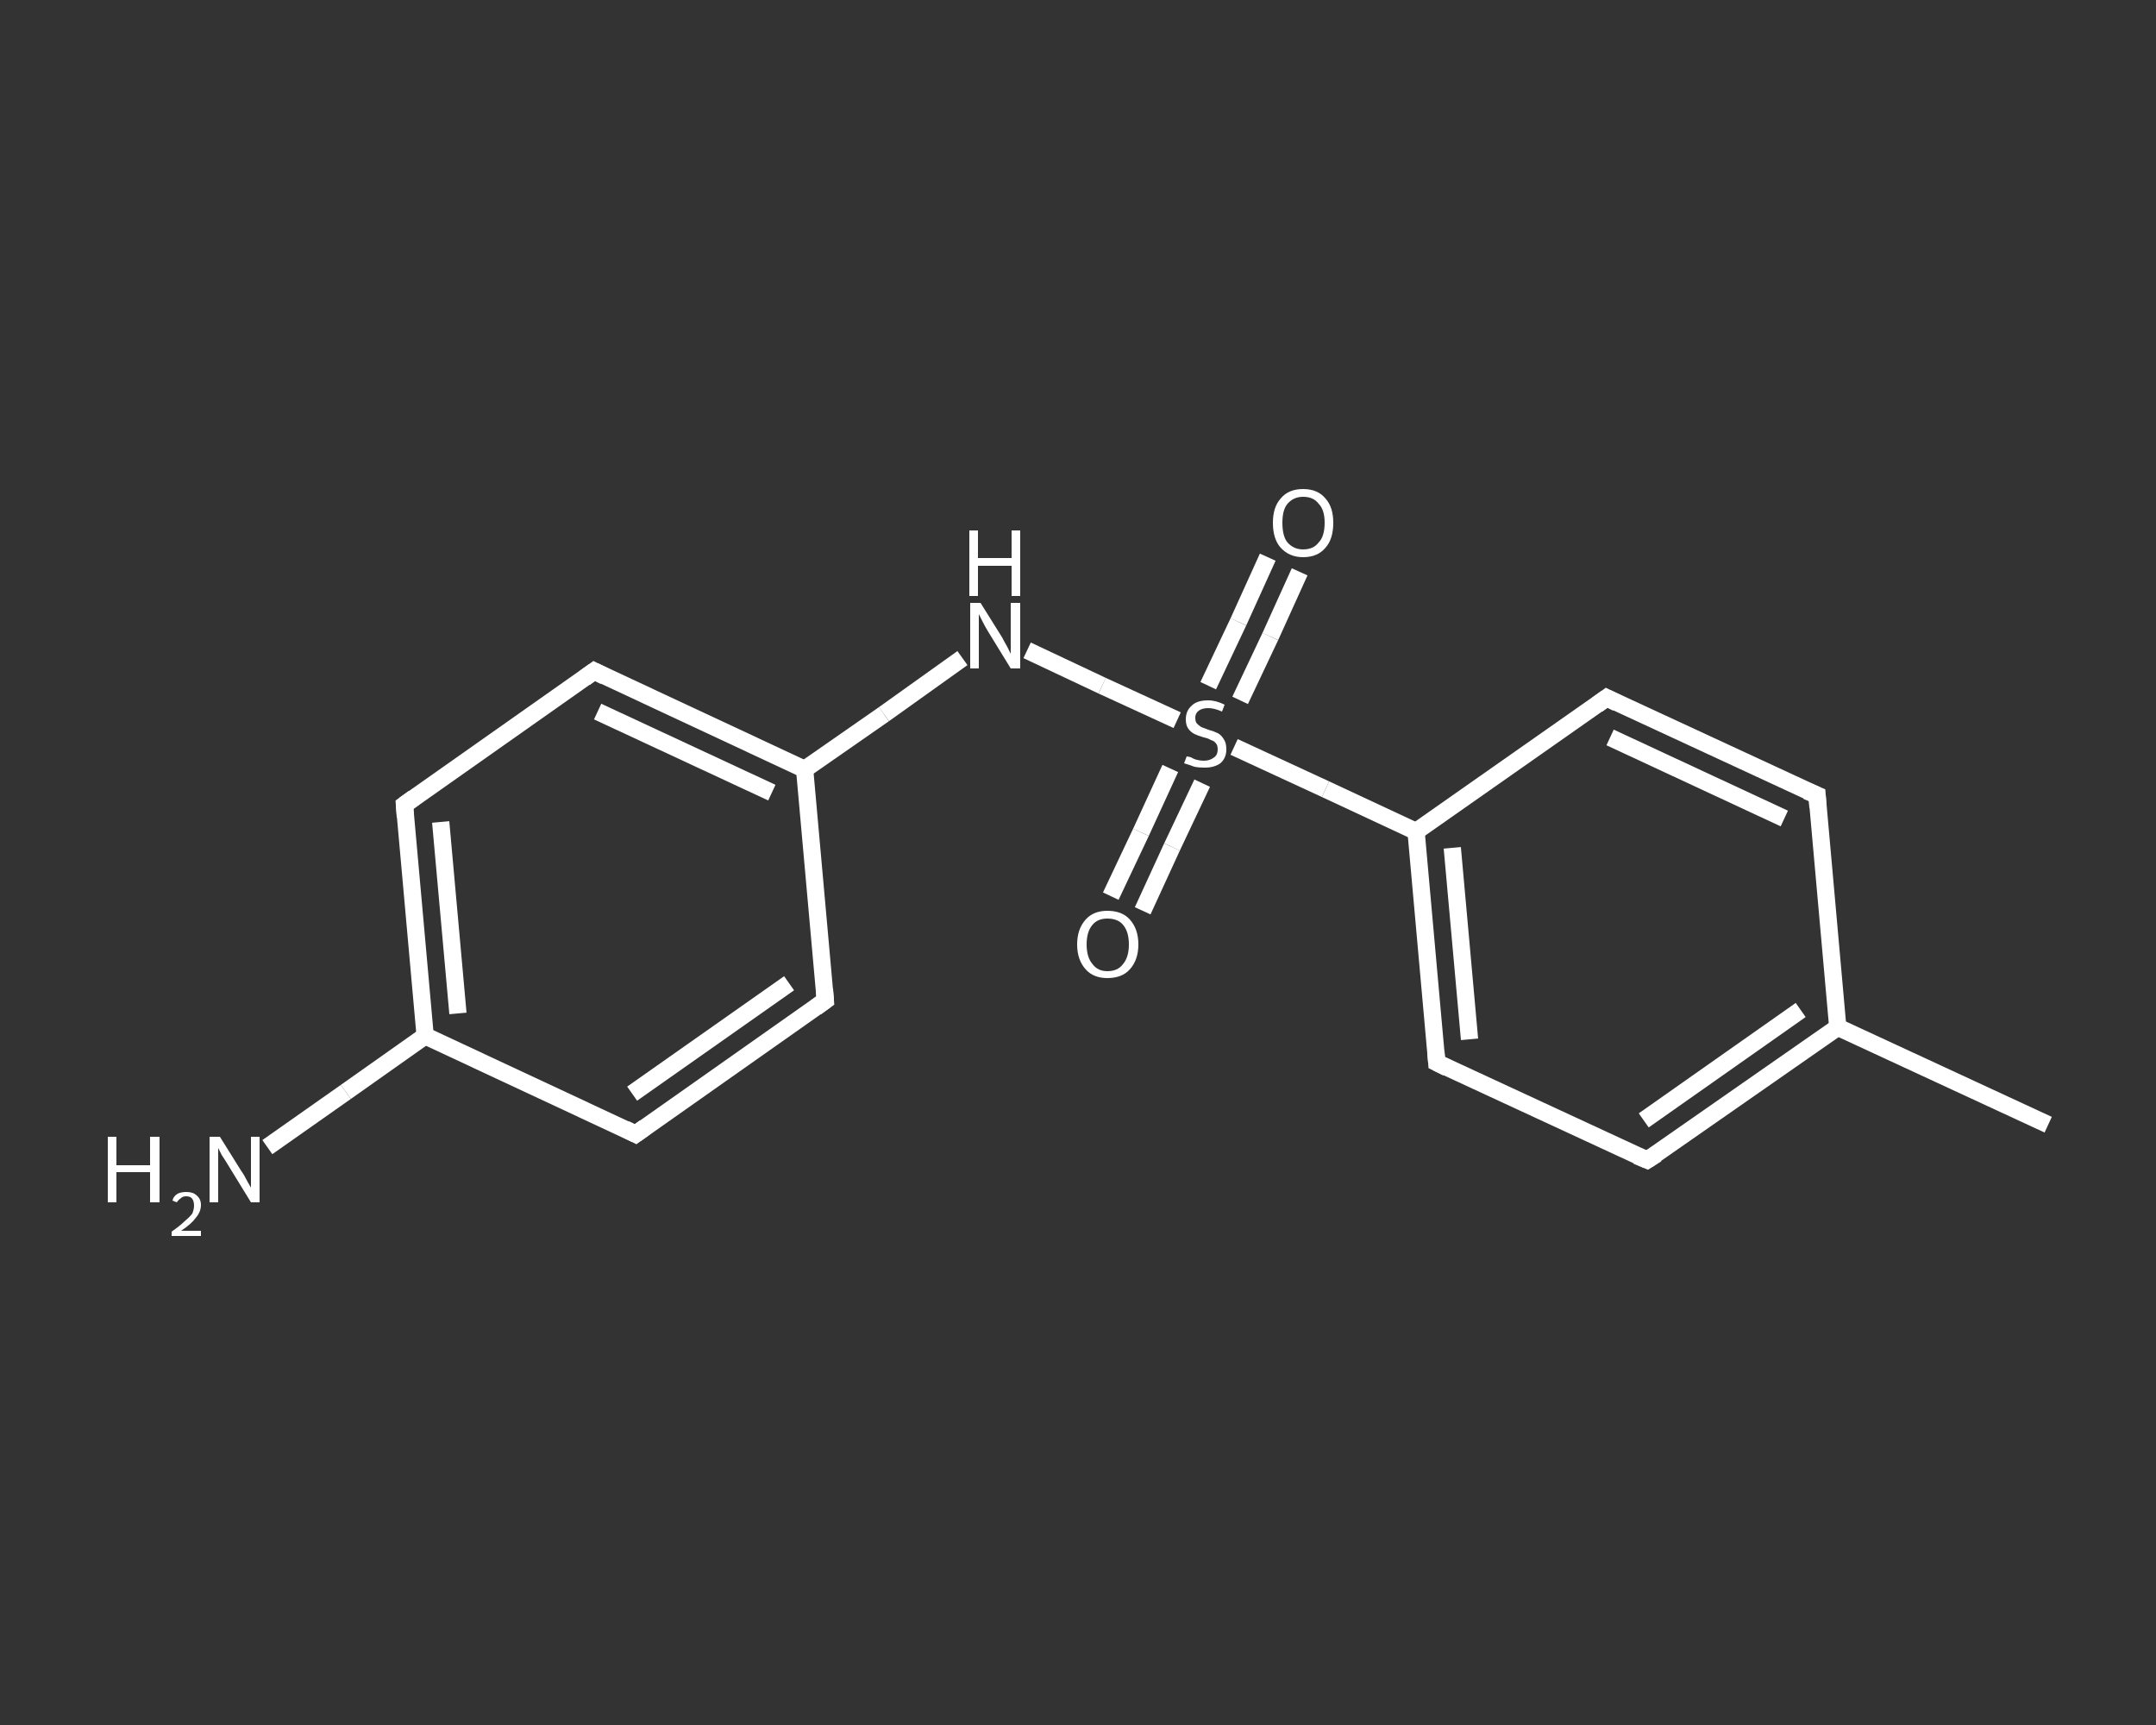 <?xml version='1.0' encoding='iso-8859-1'?>
<svg version='1.1' baseProfile='full'
              xmlns='http://www.w3.org/2000/svg'
                      xmlns:rdkit='http://www.rdkit.org/xml'
                      xmlns:xlink='http://www.w3.org/1999/xlink'
                  xml:space='preserve'
width='250px' height='200px' viewBox='0 0 250 200'>
<rect x="0" y="0" width="250" height="200" fill="#333333" stroke="none"/>
<!-- END OF HEADER -->
<rect style='opacity:1.0;fill:transparent;stroke:none' width='250.0' height='200.0' x='0.0' y='0.0'> </rect>
<path class='bond-0 atom-0 atom-1' d='M 237.5,130.4 L 213.1,119.1' style='fill:none;fill-rule:evenodd;stroke:#FFFFFF;stroke-width:2.0px;stroke-linecap:butt;stroke-linejoin:miter;stroke-opacity:1' />
<path class='bond-1 atom-1 atom-2' d='M 213.1,119.1 L 191.0,134.5' style='fill:none;fill-rule:evenodd;stroke:#FFFFFF;stroke-width:2.0px;stroke-linecap:butt;stroke-linejoin:miter;stroke-opacity:1' />
<path class='bond-1 atom-1 atom-2' d='M 208.8,117.1 L 190.6,129.9' style='fill:none;fill-rule:evenodd;stroke:#FFFFFF;stroke-width:2.0px;stroke-linecap:butt;stroke-linejoin:miter;stroke-opacity:1' />
<path class='bond-2 atom-2 atom-3' d='M 191.0,134.5 L 166.6,123.2' style='fill:none;fill-rule:evenodd;stroke:#FFFFFF;stroke-width:2.0px;stroke-linecap:butt;stroke-linejoin:miter;stroke-opacity:1' />
<path class='bond-3 atom-3 atom-4' d='M 166.6,123.2 L 164.2,96.4' style='fill:none;fill-rule:evenodd;stroke:#FFFFFF;stroke-width:2.0px;stroke-linecap:butt;stroke-linejoin:miter;stroke-opacity:1' />
<path class='bond-3 atom-3 atom-4' d='M 170.4,120.5 L 168.4,98.3' style='fill:none;fill-rule:evenodd;stroke:#FFFFFF;stroke-width:2.0px;stroke-linecap:butt;stroke-linejoin:miter;stroke-opacity:1' />
<path class='bond-4 atom-4 atom-5' d='M 164.2,96.4 L 153.7,91.5' style='fill:none;fill-rule:evenodd;stroke:#FFFFFF;stroke-width:2.0px;stroke-linecap:butt;stroke-linejoin:miter;stroke-opacity:1' />
<path class='bond-4 atom-4 atom-5' d='M 153.7,91.5 L 143.1,86.6' style='fill:none;fill-rule:evenodd;stroke:#FFFFFF;stroke-width:2.0px;stroke-linecap:butt;stroke-linejoin:miter;stroke-opacity:1' />
<path class='bond-5 atom-5 atom-6' d='M 143.8,81.2 L 147.3,73.8' style='fill:none;fill-rule:evenodd;stroke:#FFFFFF;stroke-width:2.0px;stroke-linecap:butt;stroke-linejoin:miter;stroke-opacity:1' />
<path class='bond-5 atom-5 atom-6' d='M 147.3,73.8 L 150.7,66.3' style='fill:none;fill-rule:evenodd;stroke:#FFFFFF;stroke-width:2.0px;stroke-linecap:butt;stroke-linejoin:miter;stroke-opacity:1' />
<path class='bond-5 atom-5 atom-6' d='M 140.1,79.5 L 143.6,72.1' style='fill:none;fill-rule:evenodd;stroke:#FFFFFF;stroke-width:2.0px;stroke-linecap:butt;stroke-linejoin:miter;stroke-opacity:1' />
<path class='bond-5 atom-5 atom-6' d='M 143.6,72.1 L 147.0,64.6' style='fill:none;fill-rule:evenodd;stroke:#FFFFFF;stroke-width:2.0px;stroke-linecap:butt;stroke-linejoin:miter;stroke-opacity:1' />
<path class='bond-6 atom-5 atom-7' d='M 135.7,89.1 L 132.3,96.5' style='fill:none;fill-rule:evenodd;stroke:#FFFFFF;stroke-width:2.0px;stroke-linecap:butt;stroke-linejoin:miter;stroke-opacity:1' />
<path class='bond-6 atom-5 atom-7' d='M 132.3,96.5 L 128.8,103.9' style='fill:none;fill-rule:evenodd;stroke:#FFFFFF;stroke-width:2.0px;stroke-linecap:butt;stroke-linejoin:miter;stroke-opacity:1' />
<path class='bond-6 atom-5 atom-7' d='M 139.4,90.8 L 135.9,98.2' style='fill:none;fill-rule:evenodd;stroke:#FFFFFF;stroke-width:2.0px;stroke-linecap:butt;stroke-linejoin:miter;stroke-opacity:1' />
<path class='bond-6 atom-5 atom-7' d='M 135.9,98.2 L 132.5,105.6' style='fill:none;fill-rule:evenodd;stroke:#FFFFFF;stroke-width:2.0px;stroke-linecap:butt;stroke-linejoin:miter;stroke-opacity:1' />
<path class='bond-7 atom-5 atom-8' d='M 136.5,83.5 L 127.8,79.5' style='fill:none;fill-rule:evenodd;stroke:#FFFFFF;stroke-width:2.0px;stroke-linecap:butt;stroke-linejoin:miter;stroke-opacity:1' />
<path class='bond-7 atom-5 atom-8' d='M 127.8,79.5 L 119.1,75.4' style='fill:none;fill-rule:evenodd;stroke:#FFFFFF;stroke-width:2.0px;stroke-linecap:butt;stroke-linejoin:miter;stroke-opacity:1' />
<path class='bond-8 atom-8 atom-9' d='M 111.6,76.3 L 102.5,82.8' style='fill:none;fill-rule:evenodd;stroke:#FFFFFF;stroke-width:2.0px;stroke-linecap:butt;stroke-linejoin:miter;stroke-opacity:1' />
<path class='bond-8 atom-8 atom-9' d='M 102.5,82.8 L 93.3,89.2' style='fill:none;fill-rule:evenodd;stroke:#FFFFFF;stroke-width:2.0px;stroke-linecap:butt;stroke-linejoin:miter;stroke-opacity:1' />
<path class='bond-9 atom-9 atom-10' d='M 93.3,89.2 L 68.9,77.8' style='fill:none;fill-rule:evenodd;stroke:#FFFFFF;stroke-width:2.0px;stroke-linecap:butt;stroke-linejoin:miter;stroke-opacity:1' />
<path class='bond-9 atom-9 atom-10' d='M 89.5,91.9 L 69.3,82.5' style='fill:none;fill-rule:evenodd;stroke:#FFFFFF;stroke-width:2.0px;stroke-linecap:butt;stroke-linejoin:miter;stroke-opacity:1' />
<path class='bond-10 atom-10 atom-11' d='M 68.9,77.8 L 46.9,93.3' style='fill:none;fill-rule:evenodd;stroke:#FFFFFF;stroke-width:2.0px;stroke-linecap:butt;stroke-linejoin:miter;stroke-opacity:1' />
<path class='bond-11 atom-11 atom-12' d='M 46.9,93.3 L 49.3,120.1' style='fill:none;fill-rule:evenodd;stroke:#FFFFFF;stroke-width:2.0px;stroke-linecap:butt;stroke-linejoin:miter;stroke-opacity:1' />
<path class='bond-11 atom-11 atom-12' d='M 51.1,95.3 L 53.1,117.5' style='fill:none;fill-rule:evenodd;stroke:#FFFFFF;stroke-width:2.0px;stroke-linecap:butt;stroke-linejoin:miter;stroke-opacity:1' />
<path class='bond-12 atom-12 atom-13' d='M 49.3,120.1 L 40.1,126.6' style='fill:none;fill-rule:evenodd;stroke:#FFFFFF;stroke-width:2.0px;stroke-linecap:butt;stroke-linejoin:miter;stroke-opacity:1' />
<path class='bond-12 atom-12 atom-13' d='M 40.1,126.6 L 31.0,133.0' style='fill:none;fill-rule:evenodd;stroke:#FFFFFF;stroke-width:2.0px;stroke-linecap:butt;stroke-linejoin:miter;stroke-opacity:1' />
<path class='bond-13 atom-12 atom-14' d='M 49.3,120.1 L 73.7,131.5' style='fill:none;fill-rule:evenodd;stroke:#FFFFFF;stroke-width:2.0px;stroke-linecap:butt;stroke-linejoin:miter;stroke-opacity:1' />
<path class='bond-14 atom-14 atom-15' d='M 73.7,131.5 L 95.7,116.0' style='fill:none;fill-rule:evenodd;stroke:#FFFFFF;stroke-width:2.0px;stroke-linecap:butt;stroke-linejoin:miter;stroke-opacity:1' />
<path class='bond-14 atom-14 atom-15' d='M 73.3,126.8 L 91.5,114.0' style='fill:none;fill-rule:evenodd;stroke:#FFFFFF;stroke-width:2.0px;stroke-linecap:butt;stroke-linejoin:miter;stroke-opacity:1' />
<path class='bond-15 atom-4 atom-16' d='M 164.2,96.4 L 186.3,80.9' style='fill:none;fill-rule:evenodd;stroke:#FFFFFF;stroke-width:2.0px;stroke-linecap:butt;stroke-linejoin:miter;stroke-opacity:1' />
<path class='bond-16 atom-16 atom-17' d='M 186.3,80.9 L 210.7,92.2' style='fill:none;fill-rule:evenodd;stroke:#FFFFFF;stroke-width:2.0px;stroke-linecap:butt;stroke-linejoin:miter;stroke-opacity:1' />
<path class='bond-16 atom-16 atom-17' d='M 186.7,85.5 L 206.9,94.9' style='fill:none;fill-rule:evenodd;stroke:#FFFFFF;stroke-width:2.0px;stroke-linecap:butt;stroke-linejoin:miter;stroke-opacity:1' />
<path class='bond-17 atom-17 atom-1' d='M 210.7,92.2 L 213.1,119.1' style='fill:none;fill-rule:evenodd;stroke:#FFFFFF;stroke-width:2.0px;stroke-linecap:butt;stroke-linejoin:miter;stroke-opacity:1' />
<path class='bond-18 atom-15 atom-9' d='M 95.7,116.0 L 93.3,89.2' style='fill:none;fill-rule:evenodd;stroke:#FFFFFF;stroke-width:2.0px;stroke-linecap:butt;stroke-linejoin:miter;stroke-opacity:1' />
<path d='M 192.1,133.8 L 191.0,134.5 L 189.8,134.0' style='fill:none;stroke:#FFFFFF;stroke-width:2.0px;stroke-linecap:butt;stroke-linejoin:miter;stroke-opacity:1;' />
<path d='M 167.8,123.8 L 166.6,123.2 L 166.5,121.9' style='fill:none;stroke:#FFFFFF;stroke-width:2.0px;stroke-linecap:butt;stroke-linejoin:miter;stroke-opacity:1;' />
<path d='M 70.1,78.4 L 68.9,77.8 L 67.8,78.6' style='fill:none;stroke:#FFFFFF;stroke-width:2.0px;stroke-linecap:butt;stroke-linejoin:miter;stroke-opacity:1;' />
<path d='M 48.0,92.5 L 46.9,93.3 L 47.0,94.7' style='fill:none;stroke:#FFFFFF;stroke-width:2.0px;stroke-linecap:butt;stroke-linejoin:miter;stroke-opacity:1;' />
<path d='M 72.5,130.9 L 73.7,131.5 L 74.8,130.7' style='fill:none;stroke:#FFFFFF;stroke-width:2.0px;stroke-linecap:butt;stroke-linejoin:miter;stroke-opacity:1;' />
<path d='M 94.6,116.8 L 95.7,116.0 L 95.6,114.7' style='fill:none;stroke:#FFFFFF;stroke-width:2.0px;stroke-linecap:butt;stroke-linejoin:miter;stroke-opacity:1;' />
<path d='M 185.2,81.7 L 186.3,80.9 L 187.5,81.5' style='fill:none;stroke:#FFFFFF;stroke-width:2.0px;stroke-linecap:butt;stroke-linejoin:miter;stroke-opacity:1;' />
<path d='M 209.5,91.7 L 210.7,92.2 L 210.8,93.6' style='fill:none;stroke:#FFFFFF;stroke-width:2.0px;stroke-linecap:butt;stroke-linejoin:miter;stroke-opacity:1;' />
<path class='atom-5' d='M 137.6 87.7
Q 137.7 87.7, 138.1 87.8
Q 138.4 88.0, 138.8 88.1
Q 139.2 88.2, 139.6 88.2
Q 140.3 88.2, 140.8 87.8
Q 141.2 87.5, 141.2 86.9
Q 141.2 86.4, 141.0 86.2
Q 140.8 85.9, 140.4 85.8
Q 140.1 85.6, 139.6 85.5
Q 138.9 85.3, 138.5 85.1
Q 138.1 84.9, 137.8 84.5
Q 137.5 84.1, 137.5 83.4
Q 137.5 82.4, 138.2 81.8
Q 138.8 81.2, 140.1 81.2
Q 141.0 81.2, 142.0 81.7
L 141.7 82.5
Q 140.8 82.1, 140.1 82.1
Q 139.4 82.1, 139.0 82.4
Q 138.6 82.7, 138.6 83.2
Q 138.6 83.7, 138.8 83.9
Q 139.0 84.1, 139.3 84.3
Q 139.6 84.4, 140.1 84.6
Q 140.8 84.8, 141.2 85.0
Q 141.6 85.2, 141.9 85.7
Q 142.2 86.1, 142.2 86.9
Q 142.2 87.9, 141.5 88.5
Q 140.8 89.0, 139.7 89.0
Q 139.0 89.0, 138.5 88.9
Q 138.0 88.7, 137.3 88.5
L 137.6 87.7
' fill='#FFFFFF'/>
<path class='atom-6' d='M 147.6 60.6
Q 147.6 58.8, 148.5 57.8
Q 149.4 56.7, 151.1 56.7
Q 152.8 56.7, 153.7 57.8
Q 154.6 58.8, 154.6 60.6
Q 154.6 62.5, 153.7 63.5
Q 152.8 64.6, 151.1 64.6
Q 149.5 64.6, 148.5 63.5
Q 147.6 62.5, 147.6 60.6
M 151.1 63.7
Q 152.3 63.7, 152.9 62.9
Q 153.6 62.2, 153.6 60.6
Q 153.6 59.1, 152.9 58.4
Q 152.3 57.6, 151.1 57.6
Q 150.0 57.6, 149.3 58.4
Q 148.7 59.1, 148.7 60.6
Q 148.7 62.2, 149.3 62.9
Q 150.0 63.7, 151.1 63.7
' fill='#FFFFFF'/>
<path class='atom-7' d='M 124.9 109.5
Q 124.9 107.7, 125.9 106.6
Q 126.8 105.6, 128.4 105.6
Q 130.1 105.6, 131.0 106.6
Q 132.0 107.7, 132.0 109.5
Q 132.0 111.3, 131.0 112.4
Q 130.1 113.4, 128.4 113.4
Q 126.8 113.4, 125.9 112.4
Q 124.9 111.3, 124.9 109.5
M 128.4 112.6
Q 129.6 112.6, 130.2 111.8
Q 130.9 111.0, 130.9 109.5
Q 130.9 108.0, 130.2 107.2
Q 129.6 106.5, 128.4 106.5
Q 127.3 106.5, 126.7 107.2
Q 126.0 108.0, 126.0 109.5
Q 126.0 111.0, 126.7 111.8
Q 127.3 112.6, 128.4 112.6
' fill='#FFFFFF'/>
<path class='atom-8' d='M 113.7 69.9
L 116.2 73.9
Q 116.4 74.3, 116.8 75.0
Q 117.2 75.8, 117.2 75.8
L 117.2 69.9
L 118.3 69.9
L 118.3 77.5
L 117.2 77.5
L 114.5 73.1
Q 114.2 72.6, 113.9 72.0
Q 113.6 71.4, 113.5 71.2
L 113.5 77.5
L 112.5 77.5
L 112.5 69.9
L 113.7 69.9
' fill='#FFFFFF'/>
<path class='atom-8' d='M 112.4 61.5
L 113.4 61.5
L 113.4 64.7
L 117.3 64.7
L 117.3 61.5
L 118.3 61.5
L 118.3 69.1
L 117.3 69.1
L 117.3 65.6
L 113.4 65.6
L 113.4 69.1
L 112.4 69.1
L 112.4 61.5
' fill='#FFFFFF'/>
<path class='atom-13' d='M 12.5 131.8
L 13.5 131.8
L 13.5 135.1
L 17.4 135.1
L 17.4 131.8
L 18.5 131.8
L 18.5 139.4
L 17.4 139.4
L 17.4 135.9
L 13.5 135.9
L 13.5 139.4
L 12.5 139.4
L 12.5 131.8
' fill='#FFFFFF'/>
<path class='atom-13' d='M 20.0 139.2
Q 20.1 138.7, 20.6 138.4
Q 21.0 138.2, 21.6 138.2
Q 22.4 138.2, 22.8 138.6
Q 23.3 139.0, 23.3 139.7
Q 23.3 140.5, 22.7 141.2
Q 22.2 141.9, 21.0 142.7
L 23.3 142.7
L 23.3 143.3
L 19.9 143.3
L 19.9 142.8
Q 20.9 142.1, 21.4 141.6
Q 22.0 141.1, 22.3 140.7
Q 22.5 140.2, 22.5 139.8
Q 22.5 139.3, 22.3 139.0
Q 22.1 138.7, 21.6 138.7
Q 21.2 138.7, 21.0 138.9
Q 20.7 139.1, 20.5 139.4
L 20.0 139.2
' fill='#FFFFFF'/>
<path class='atom-13' d='M 25.5 131.8
L 28.0 135.8
Q 28.3 136.2, 28.7 137.0
Q 29.1 137.7, 29.1 137.7
L 29.1 131.8
L 30.1 131.8
L 30.1 139.4
L 29.1 139.4
L 26.4 135.0
Q 26.1 134.5, 25.7 133.9
Q 25.4 133.3, 25.3 133.1
L 25.3 139.4
L 24.3 139.4
L 24.3 131.8
L 25.5 131.8
' fill='#FFFFFF'/>
</svg>
